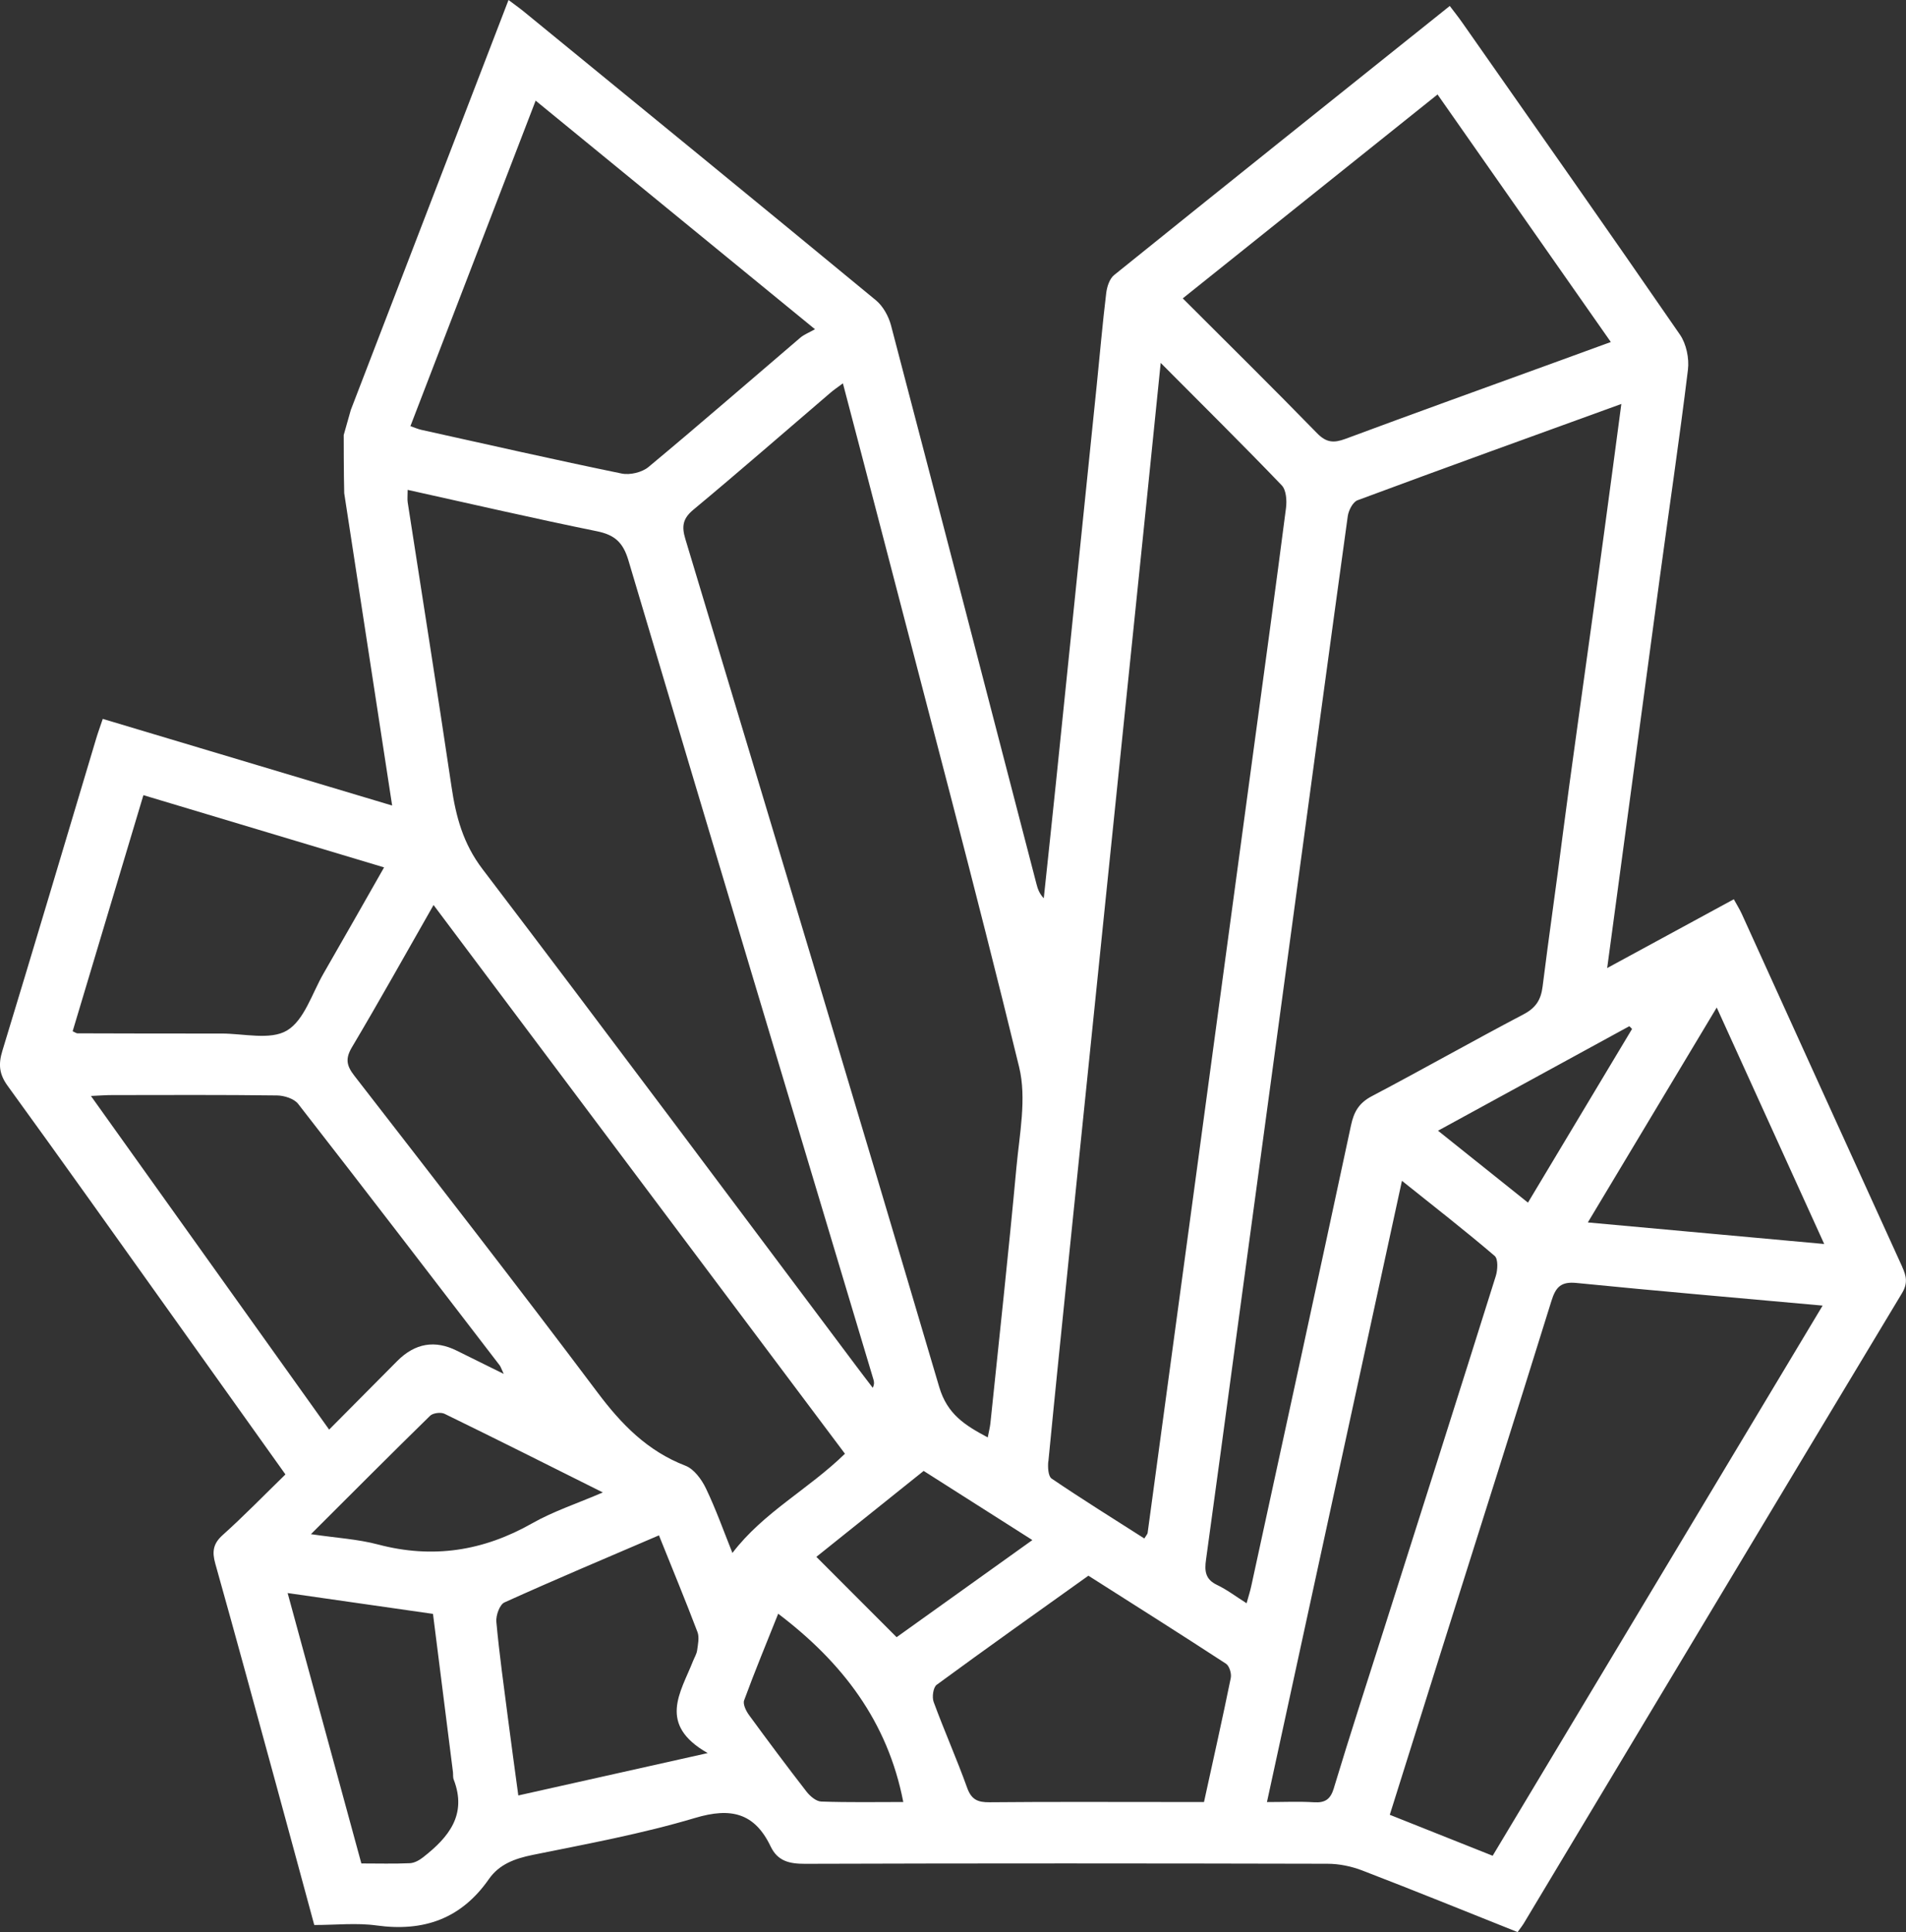 <?xml version="1.0" encoding="UTF-8"?><svg id="Layer_2" xmlns="http://www.w3.org/2000/svg" viewBox="0 0 371.48 376.4"><rect x="0" y="0" width="371.48" height="376.4" fill="#333333" stroke="none"/><defs><style>.cls-1{fill:#fff;}</style></defs><g id="Layer_1-2"><path class="cls-1" d="M370.75,246.81c-10.45-22.89-20.83-45.81-31.25-68.71-.44-.97-1.02-1.88-1.58-2.91-8.12,4.41-16.03,8.7-24.68,13.4l10.22-75.79c1.83-13.59,3.86-27.15,5.52-40.76.27-2.21-.31-5.04-1.56-6.85-14.01-20.33-28.22-40.52-42.39-60.74-.75-1.08-1.57-2.1-2.47-3.29-22.03,17.62-43.76,34.97-65.41,52.42-.9.72-1.4,2.29-1.55,3.53-.72,5.94-1.23,11.9-1.84,17.86-2.66,25.92-5.31,51.84-7.98,77.76-.76,7.43-1.57,14.85-2.35,22.27-.86-.92-1.18-1.84-1.42-2.78-9.43-36.28-18.83-72.57-28.35-108.83-.47-1.78-1.55-3.74-2.94-4.89-22.8-18.81-45.7-37.5-68.58-56.21-.92-.75-1.9-1.44-3.03-2.29-10.29,26.74-20.44,53.1-30.74,79.87l-1.38,4.88s0,8,.1,11.34c3.14,20.45,6.2,40.36,9.34,60.84-19.15-5.73-37.7-11.29-56.4-16.88-.51,1.52-.94,2.67-1.29,3.85-6.08,20.28-12.1,40.57-18.28,60.82-.8,2.62-.63,4.53,1.03,6.82,10.77,14.83,21.38,29.78,32.03,44.7,7.31,10.23,14.6,20.46,22.11,31-4.17,4.06-8.08,8.09-12.25,11.83-1.88,1.69-2.06,3.26-1.42,5.55,3.98,14.15,7.83,28.33,11.71,42.5,2.53,9.24,5.02,18.48,7.58,27.9,4.22,0,8.26-.45,12.16.09,9.17,1.26,16.48-1.3,21.87-9.03,2.02-2.9,5.05-4,8.52-4.71,10.62-2.15,21.33-4.12,31.68-7.21,6.96-2.08,11.58-1,14.72,5.56,1.37,2.87,3.67,3.39,6.72,3.38,33.93-.11,67.87-.09,101.8-.01,2.29,0,4.7.5,6.84,1.33,10.09,3.88,20.11,7.95,30.22,11.98.49-.69.88-1.17,1.2-1.69,24.56-40.93,49.09-81.88,73.72-122.78,1.16-1.93.86-3.31.04-5.12ZM317.56,199.92c.18.18.35.36.53.53-6.69,11.15-13.37,22.3-20.29,33.84-5.81-4.64-11.39-9.1-17.53-14.01,12.68-6.93,24.99-13.65,37.3-20.37ZM280.18,18.41c11.25,16.07,22.36,31.93,33.77,48.22-3.89,1.42-7.47,2.73-11.06,4.03-13.56,4.93-27.14,9.81-40.67,14.84-2.27.84-3.72.75-5.52-1.1-8.52-8.74-17.21-17.31-26.18-26.27,16.65-13.32,32.98-26.38,49.66-39.73ZM204.33,284.7c1.31-13.52,2.7-27.04,4.08-40.55,2.38-23.19,4.76-46.37,7.14-69.56,2.64-25.67,5.29-51.33,7.93-77,.89-8.64,1.76-17.28,2.74-26.89,8.37,8.41,16.08,16.03,23.59,23.85.88.92,1.02,2.98.83,4.43-2.01,15.57-4.15,31.12-6.26,46.68-3.87,28.65-7.74,57.3-11.62,85.94-3.02,22.35-6.05,44.7-9.09,67.05-.03.21-.23.4-.64,1.07-6.05-3.86-12.14-7.65-18.07-11.67-.68-.46-.76-2.24-.65-3.36ZM164.28,74.67c2.63,10.05,5.19,19.73,7.7,29.43,8.97,34.57,18.19,69.08,26.65,103.78,1.49,6.12.07,13.05-.53,19.56-1.53,16.62-3.35,33.22-5.07,49.82-.09.83-.31,1.65-.52,2.77-4.44-2.36-7.89-4.51-9.46-9.83-16.29-55.13-32.9-110.17-49.48-165.21-.73-2.43-.52-3.96,1.57-5.69,9.01-7.49,17.84-15.2,26.74-22.81.64-.55,1.35-1.02,2.4-1.81ZM201.21,300.03c-9.2,6.58-17.95,12.84-26.46,18.92-5.34-5.35-10.42-10.43-15.64-15.65,6.77-5.42,13.75-11.01,20.91-16.74,6.94,4.41,13.82,8.78,21.19,13.47ZM104.4,19.61c18.07,14.78,35.78,29.27,54.44,44.53-1.16.66-2.12,1.02-2.85,1.64-9.86,8.41-19.64,16.92-29.6,25.2-1.26,1.05-3.62,1.61-5.24,1.27-13.04-2.68-26.03-5.63-39.03-8.51-.59-.13-1.15-.38-2.13-.72,8.16-21.21,16.19-42.07,24.41-63.42ZM79.43,95.43c12.56,2.78,24.69,5.58,36.88,8.06,3.46.7,5.11,2.14,6.16,5.65,15.81,53.22,31.8,106.38,47.75,159.56.14.45.24.91-.12,1.67-1.08-1.42-2.17-2.83-3.23-4.25-24.24-32.3-48.38-64.69-72.84-96.82-3.78-4.97-5.17-10.21-6.03-16.04-2.74-18.48-5.69-36.93-8.54-55.4-.09-.59-.01-1.2-.01-2.43ZM14.16,200.9c4.55-15.18,9.11-30.4,13.79-45.99,15.79,4.74,31.11,9.33,46.91,14.07-4.09,7.17-7.92,13.95-11.82,20.7-2.23,3.86-3.73,9.06-7.11,11.08-3.24,1.93-8.46.58-12.81.59-9.34.02-18.69-.02-28.03-.04-.21,0-.43-.18-.92-.4ZM17.74,213.51c1.73-.08,2.91-.17,4.09-.17,10.72-.01,21.44-.07,32.16.07,1.41.02,3.32.62,4.12,1.64,13.18,16.91,26.21,33.93,39.27,50.93.2.26.3.61.8,1.68-3.46-1.71-6.3-3.1-9.14-4.52q-6.41-3.2-11.6,1.99c-4.38,4.39-8.74,8.8-13.29,13.38-15.56-21.79-30.82-43.15-46.42-64.99ZM82.46,361.83c-.73.57-1.69,1.11-2.57,1.15-3.1.14-6.21.05-9.46.05-4.77-17.47-9.48-34.76-14.37-52.68,9.82,1.41,18.93,2.71,28.33,4.06,1.31,10.33,2.6,20.56,3.89,30.8.06.49-.03,1.04.15,1.48,2.65,6.88-1.02,11.27-5.96,15.13ZM73.68,300.89c-3.92-1.04-8.05-1.27-13.08-2.01,8.18-8.16,15.65-15.66,23.22-23.06.56-.55,2.09-.74,2.82-.39,10.06,4.9,20.06,9.93,30.85,15.32-5.07,2.18-9.65,3.68-13.76,6.01-9.54,5.41-19.39,6.95-30.05,4.13ZM101.02,349.79c-.69-5.12-1.37-10.01-2-14.9-.81-6.3-1.7-12.6-2.28-18.92-.12-1.24.64-3.36,1.57-3.79,9.85-4.45,19.82-8.65,30.12-13.07,2.65,6.6,5.17,12.68,7.51,18.84.39,1.04.09,2.39-.07,3.57-.1.72-.53,1.39-.8,2.08-2.4,6.1-6.98,12.33,2.86,17.93-13.27,2.97-24.84,5.55-36.9,8.25ZM137.58,289.95c-.84-1.74-2.32-3.77-4-4.41-7.4-2.86-12.46-8.05-17.14-14.29-15.58-20.74-31.51-41.21-47.4-61.71-1.52-1.96-1.76-3.33-.43-5.55,5.33-8.97,10.41-18.08,15.89-27.68,26.92,35.89,53.52,71.35,80.18,106.9-7.14,6.96-15.87,11.39-21.93,19.33-1.67-4.16-3.2-8.48-5.17-12.59ZM160.06,350.97c-.99-.03-2.17-1.04-2.86-1.92-3.81-4.91-7.53-9.89-11.2-14.91-.59-.8-1.25-2.14-.97-2.89,2.08-5.67,4.4-11.25,6.64-16.87,12.52,9.48,21.35,21.02,24.38,36.68-5.17,0-10.59.1-16-.09ZM239.88,326.89c-1.62,7.93-3.39,15.82-5.22,24.17h-6.62c-11.73,0-23.45-.06-35.18.05-2.3.02-3.54-.51-4.37-2.84-2.02-5.62-4.46-11.09-6.52-16.7-.35-.95-.09-2.84.58-3.34,9.75-7.15,19.61-14.14,29.58-21.26,9.02,5.73,17.96,11.37,26.82,17.15.65.43,1.1,1.91.93,2.75ZM242.96,312.34c-2.03-1.28-3.81-2.64-5.78-3.58-2.29-1.09-2.43-2.74-2.13-4.89,1.88-13.57,3.7-27.16,5.54-40.74,3.87-28.52,7.74-57.04,11.6-85.55,3.48-25.68,6.94-51.36,10.49-77.03.16-1.13.99-2.75,1.9-3.09,16.91-6.28,33.87-12.4,51.42-18.76-.58,4.39-1.09,8.28-1.62,12.17-1.11,8.27-2.22,16.55-3.36,24.81-1.26,9.16-5.41,38.73-6.39,46.52-1.26,10.01-2.73,20-3.98,30.01-.32,2.57-1.32,4.14-3.7,5.39-9.92,5.21-19.67,10.74-29.59,15.96-2.49,1.31-3.48,3.02-4.05,5.68-6.41,29.95-12.94,59.88-19.45,89.81-.21.97-.52,1.92-.9,3.29ZM260,348.28c-.67,2.23-1.68,2.97-3.92,2.83-2.94-.18-5.91-.04-9.15-.04,8.79-40.44,17.49-80.44,26.31-121.03,6.34,5.07,12.32,9.72,18.07,14.63.7.6.6,2.71.22,3.92-7.2,22.92-14.49,45.81-21.77,68.71-3.28,10.32-6.64,20.62-9.77,30.98ZM290.92,361.53c-6.68-2.66-13.22-5.27-20.05-7.98,3.33-10.6,6.6-21.02,9.88-31.43,7.22-22.89,14.5-45.77,21.63-68.7.83-2.66,1.84-3.78,4.86-3.48,15.72,1.57,31.47,2.91,47.99,4.41-21.66,36.09-42.91,71.51-64.31,107.18ZM309.47,238.15c8.46-14.1,16.57-27.63,25.12-41.87,7.1,15.61,13.9,30.58,20.95,46.07-15.63-1.42-30.57-2.79-46.07-4.2Z"/></g></svg>
